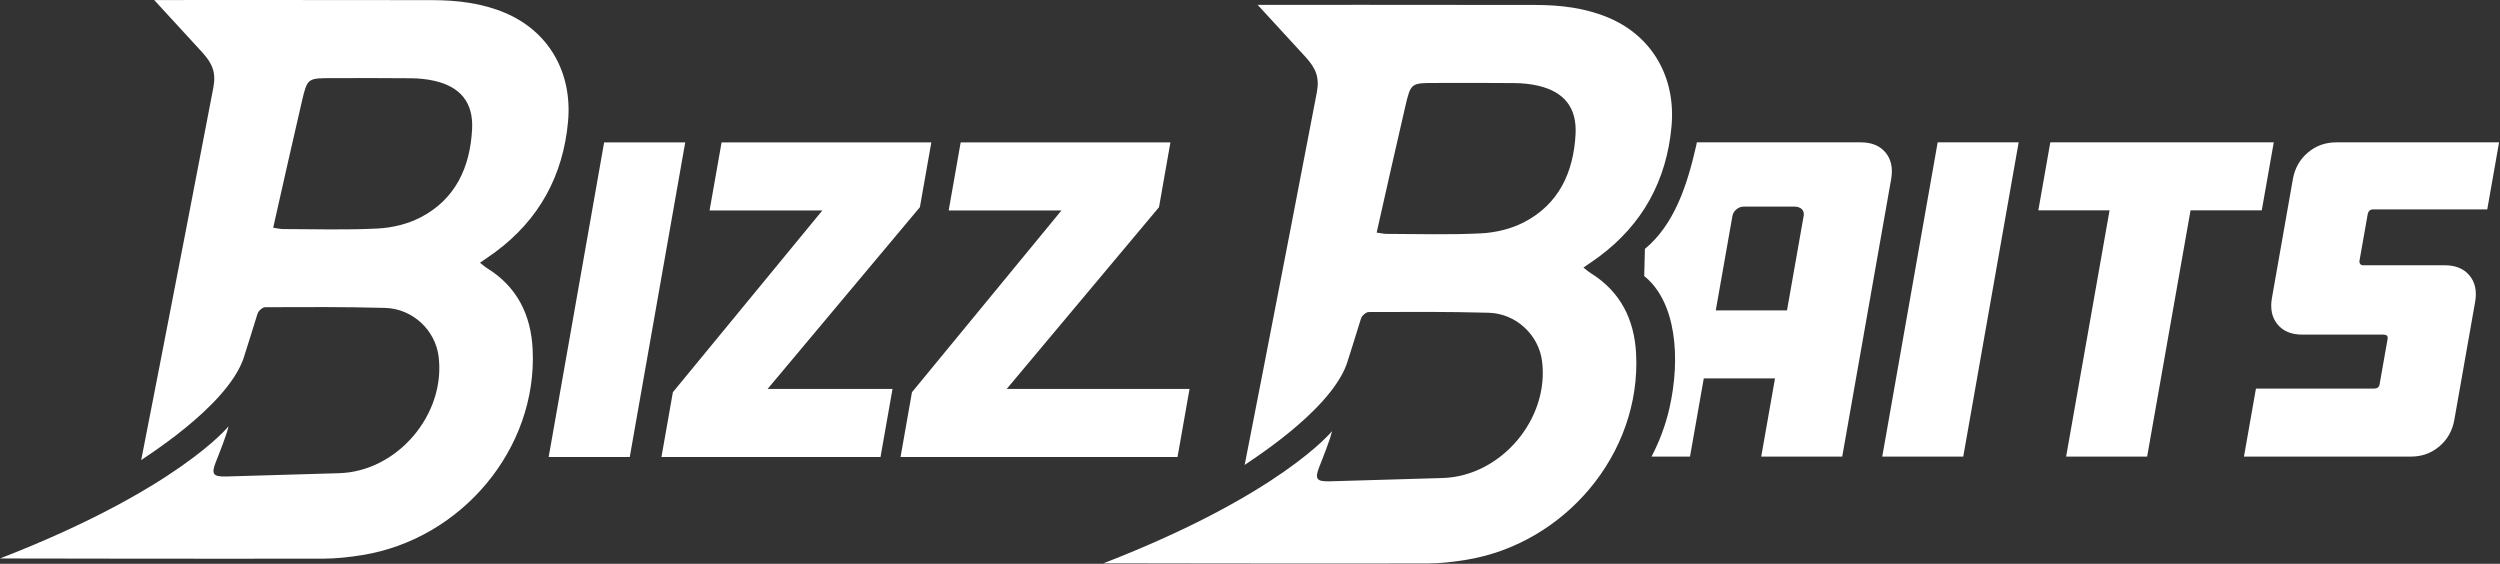 <svg width="2390" height="539" viewBox="0 0 2390 539" fill="none" xmlns="http://www.w3.org/2000/svg">
<rect x="0" y="0" width="2390" height="539" fill="#333333" stroke="none"/>
<g clip-path="url(#clip0_1315_2958)">
<path fill-rule="evenodd" clip-rule="evenodd" d="M261.156 217.722C265.136 218.27 267.853 218.976 270.571 218.976C300.813 219.021 331.1 220.012 361.26 218.451C374.962 217.737 389.595 214.231 401.743 207.985C435.416 190.664 449.396 159.964 451.325 123.678C452.692 98.061 440.198 82.985 415.302 77.279C408.012 75.612 400.369 74.891 392.876 74.809C367.679 74.508 342.482 74.689 317.286 74.704C294.124 74.711 293.801 74.651 288.56 97.1C279.311 136.764 270.489 176.526 261.156 217.722ZM0 533.897C169.942 467.985 218.496 407.546 218.496 407.546C216.619 415.917 209.982 432.435 206.251 441.902C201.731 453.374 203.886 455.852 216.281 455.522C255.976 454.463 284.326 453.449 324.013 452.376C379.842 450.867 426.481 396.036 419.259 340.455C416.015 315.543 394.452 295.077 368.167 294.363C328.788 293.297 292.915 293.538 253.513 293.688C250.976 293.695 246.981 297.262 246.193 299.919C243.52 308.921 232.476 343.608 232.476 343.608C215.178 390.69 134.152 439.605 134.963 439.98C134.963 439.98 166.376 279.378 177.465 221.431C185.792 177.968 203.968 83.706 203.968 83.706C206.731 69.028 202.835 60.641 193.525 50.228L147.411 0.045C147.411 0.045 327.542 -0.098 413.297 0.127C436.985 0.187 460.462 2.92 482.551 12.185C524.235 29.648 547.389 68.87 543.042 116.335C538.32 167.885 515.495 209.862 473.571 240.907C469.066 244.24 464.389 247.326 458.863 251.178C461.528 253.235 463.48 255.037 465.703 256.411C494.361 274.175 507.53 300.963 509.196 333.608C514.084 429.386 440.739 515.51 346.244 530.661C334.186 532.591 321.896 534.017 309.71 534.055C208.518 534.317 0 533.897 0 533.897Z" fill="white"/>
<path fill-rule="evenodd" clip-rule="evenodd" d="M1316.08 222.34C1320.06 222.888 1322.77 223.594 1325.49 223.594C1355.73 223.639 1386.02 224.63 1416.18 223.068C1429.89 222.355 1444.51 218.849 1456.66 212.602C1490.34 195.281 1504.32 164.581 1506.24 128.295C1507.61 102.678 1495.12 87.602 1470.22 81.896C1462.93 80.229 1455.29 79.509 1447.8 79.426C1422.6 79.126 1397.4 79.306 1372.21 79.321C1349.04 79.328 1348.72 79.268 1343.48 101.717C1334.23 141.382 1325.41 181.144 1316.08 222.34ZM1054.92 538.514C1224.86 472.602 1273.42 412.163 1273.42 412.163C1271.54 420.534 1264.9 437.052 1261.17 446.519C1256.65 457.992 1258.81 460.469 1271.2 460.139C1310.9 459.08 1339.25 458.067 1378.93 456.993C1434.76 455.484 1481.4 400.653 1474.18 345.072C1470.93 320.161 1449.37 299.694 1423.09 298.981C1383.71 297.915 1347.83 298.155 1308.43 298.305C1305.9 298.313 1301.9 301.879 1301.11 304.537C1298.44 313.539 1287.4 348.225 1287.4 348.225C1270.1 395.308 1189.07 444.222 1189.88 444.597C1189.88 444.597 1221.3 283.995 1232.38 226.049C1240.71 182.585 1258.89 88.323 1258.89 88.323C1261.65 73.645 1257.75 65.258 1248.44 54.845L1202.33 4.662C1202.33 4.662 1382.46 4.519 1468.22 4.744C1491.9 4.805 1515.38 7.537 1537.47 16.802C1579.15 34.266 1602.31 73.487 1597.96 120.952C1593.24 172.502 1570.41 214.479 1528.49 245.524C1523.99 248.858 1519.31 251.944 1513.78 255.795C1516.45 257.852 1518.4 259.654 1520.62 261.028C1549.28 278.792 1562.45 305.58 1564.12 338.225C1569 434.004 1495.66 520.127 1401.16 535.278C1389.11 537.208 1376.82 538.634 1364.63 538.672C1263.44 538.935 1054.92 538.514 1054.92 538.514Z" fill="white"/>
<path fill-rule="evenodd" clip-rule="evenodd" d="M1876.87 436.493H1799.44L1852.41 136.093H1929.84L1876.87 436.493Z" fill="white"/>
<path fill-rule="evenodd" clip-rule="evenodd" d="M2173.72 136.092L2162.26 201.065H2094.17L2052.66 436.492H1975.22L2016.74 201.065H1948.65L1960.1 136.092H2173.72Z" fill="white"/>
<path fill-rule="evenodd" clip-rule="evenodd" d="M2156.68 371.52H2269.28C2272.54 371.52 2274.41 370.184 2274.88 367.511L2282.57 323.897C2283.04 321.224 2281.64 319.888 2278.38 319.888H2200.94C2190.55 319.888 2182.68 316.629 2177.3 310.105C2171.93 303.581 2170.15 295.119 2171.99 284.736L2191.99 171.246C2193.83 160.87 2198.59 152.408 2206.28 145.884C2213.97 139.359 2223.02 136.093 2233.44 136.093H2389.12L2377.82 200.174H2268.78C2265.81 200.174 2264.04 201.825 2263.46 205.114L2255.62 249.546C2255.47 250.439 2255.68 251.34 2256.26 252.241C2256.84 253.135 2257.88 253.585 2259.36 253.585H2337.11C2347.54 253.585 2355.44 256.851 2360.85 263.376C2366.25 269.9 2368.04 278.361 2366.21 288.737L2346.35 401.334C2344.53 411.725 2339.75 420.179 2332.07 426.703C2324.37 433.235 2315.32 436.494 2304.91 436.494H2145.23L2156.68 371.52Z" fill="white"/>
<path fill-rule="evenodd" clip-rule="evenodd" d="M1724.3 206.408L1708.37 296.751H1640.28L1656.21 206.408C1656.63 204.036 1657.88 201.956 1659.97 200.177C1662.07 198.397 1664.45 197.511 1667.13 197.511H1715.18C1718.45 197.511 1720.9 198.33 1722.54 199.951C1724.19 201.588 1724.77 203.735 1724.3 206.408ZM1802.62 145.879C1797.23 139.362 1789.36 136.089 1778.98 136.089H1622.17C1621.93 137.223 1621.77 138.319 1621.51 139.46C1612.9 177.262 1600.69 214.614 1572.53 237.949L1571.88 263.889C1602.52 288.568 1606.9 342.332 1595.92 390.481C1592.2 406.825 1586.32 422.187 1578.88 436.497H1615.64L1628.82 361.725H1696.91L1683.73 436.497H1761.17L1807.94 171.249C1809.76 160.865 1807.99 152.411 1802.62 145.879Z" fill="white"/>
<path fill-rule="evenodd" clip-rule="evenodd" d="M577.555 136.123L524.526 436.891H602.053L655.082 136.123H577.555Z" fill="white"/>
<path fill-rule="evenodd" clip-rule="evenodd" d="M879.424 198.061L890.348 136.12H689.834L678.362 201.176H786.191L643.269 374.948L632.353 436.888H841.772L853.237 371.832H733.823L879.424 198.061Z" fill="white"/>
<path fill-rule="evenodd" clip-rule="evenodd" d="M1137.2 371.834H962.404L1108.01 198.062L1118.92 136.122H918.415L906.943 201.178H1014.77L871.843 374.95L860.926 436.89H1125.72L1137.2 371.834Z" fill="white"/>
</g>
<defs>
<clipPath id="clip0_1315_2958">
<rect width="2389.12" height="538.758" fill="white"/>
</clipPath>
</defs>
</svg>

